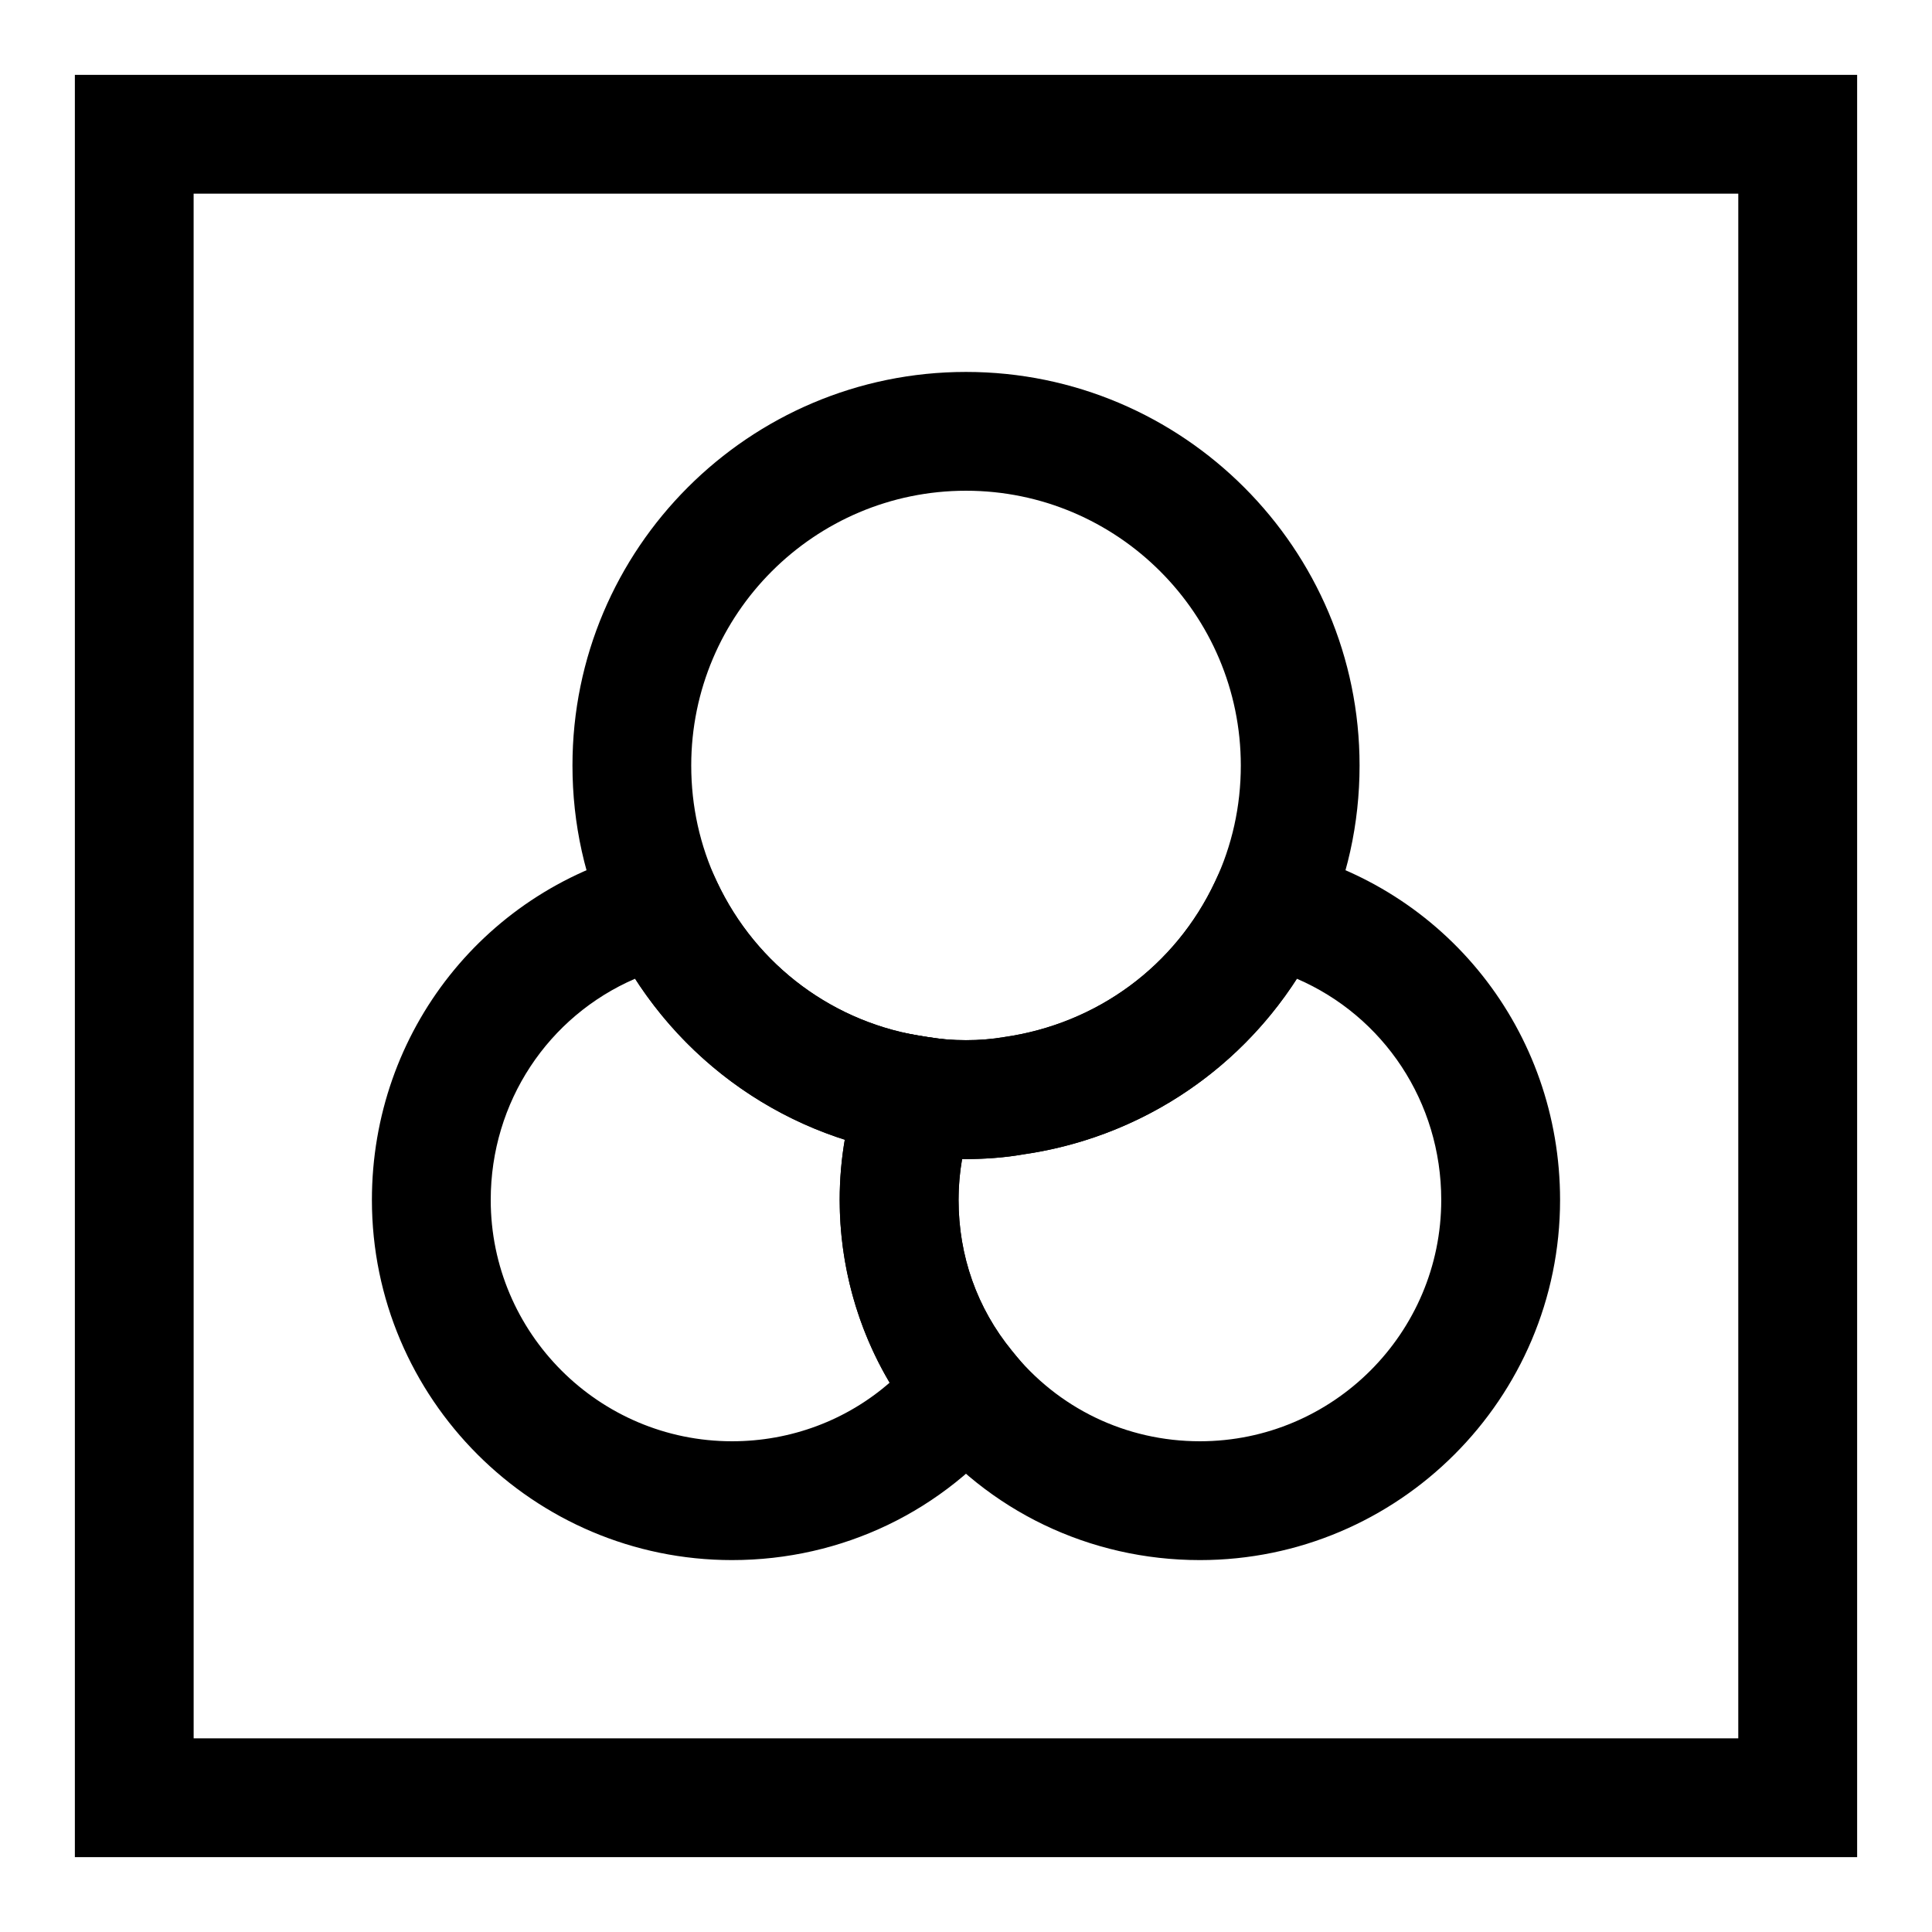 <?xml version="1.0" encoding="UTF-8"?>
<!-- Uploaded to: SVG Repo, www.svgrepo.com, Generator: SVG Repo Mixer Tools -->
<svg fill="#000000" width="800px" height="800px" version="1.1" viewBox="144 144 512 512" xmlns="http://www.w3.org/2000/svg">
 <g>
  <path d="m636.16 636.16h-472.32v-472.32h472.32zm-440.84-31.488h409.34l0.004-409.35h-409.35z"/>
  <path d="m338 557.44c-52.617 0-95.441-42.824-95.441-95.438 0-44.68 30.293-82.891 73.652-92.922l12.391-2.867 5.414 11.492c10.453 22.262 31.188 37.629 55.449 41.059l19.301 2.754-6.738 18.277c-2.66 7.195-4 14.656-4 22.184 0 14.848 4.894 28.668 14.137 39.973l8.062 9.84-7.918 9.949c-18.059 22.695-45.152 35.699-74.309 35.699zm-25.695-154.07c-23.004 9.934-38.258 32.637-38.258 58.633 0 35.266 28.684 63.949 63.953 63.949 15.617 0 30.34-5.574 41.77-15.539-8.613-14.516-13.242-31.27-13.242-48.414 0-5.367 0.441-10.707 1.355-15.98-22.879-7.316-42.496-22.34-55.578-42.648z"/>
  <path d="m461.98 557.44c-29.156 0-56.238-13.004-74.312-35.691-13.586-16.594-21.145-37.879-21.145-59.766 0-11.273 2-22.387 5.934-33.078l4.535-12.312 12.926 2.25c6.234 1.07 13.871 1.07 20.105 0 24.734-3.527 45.484-18.879 55.938-41.141l5.414-11.492 12.391 2.867c43.379 10.031 73.668 48.242 73.668 92.926 0 52.613-42.824 95.438-95.453 95.438zm-63.008-106.27c-0.629 3.574-0.945 7.195-0.945 10.832 0 14.848 4.894 28.668 14.137 39.973 12.203 15.289 30.309 23.977 49.816 23.977 35.281 0 63.965-28.684 63.965-63.949 0-25.977-15.258-48.695-38.258-58.629-16.246 25.223-42.586 42.305-72.738 46.586-4.691 0.832-10.309 1.242-15.977 1.211z"/>
  <path d="m400 451.17c-5.227 0-10.562-0.441-15.43-1.289-34.336-4.879-64.062-26.875-79.051-58.758-6.504-13.934-9.809-28.797-9.809-44.258-0.016-57.516 46.773-104.3 104.29-104.3 57.512 0 104.3 46.793 104.3 104.3 0 15.445-3.305 30.324-9.809 44.227-14.988 31.914-44.73 53.922-79.539 58.867-4.394 0.77-9.73 1.211-14.957 1.211zm0-177.12c-40.148 0-72.816 32.668-72.816 72.816 0 10.801 2.297 21.191 6.832 30.875 10.453 22.23 31.188 37.598 55.449 41.027 7.195 1.227 14.344 1.148 20.594 0.078 24.734-3.527 45.484-18.879 55.938-41.141 4.519-9.652 6.832-20.043 6.832-30.844-0.012-40.145-32.684-72.812-72.828-72.812z"/>
 </g>
</svg>